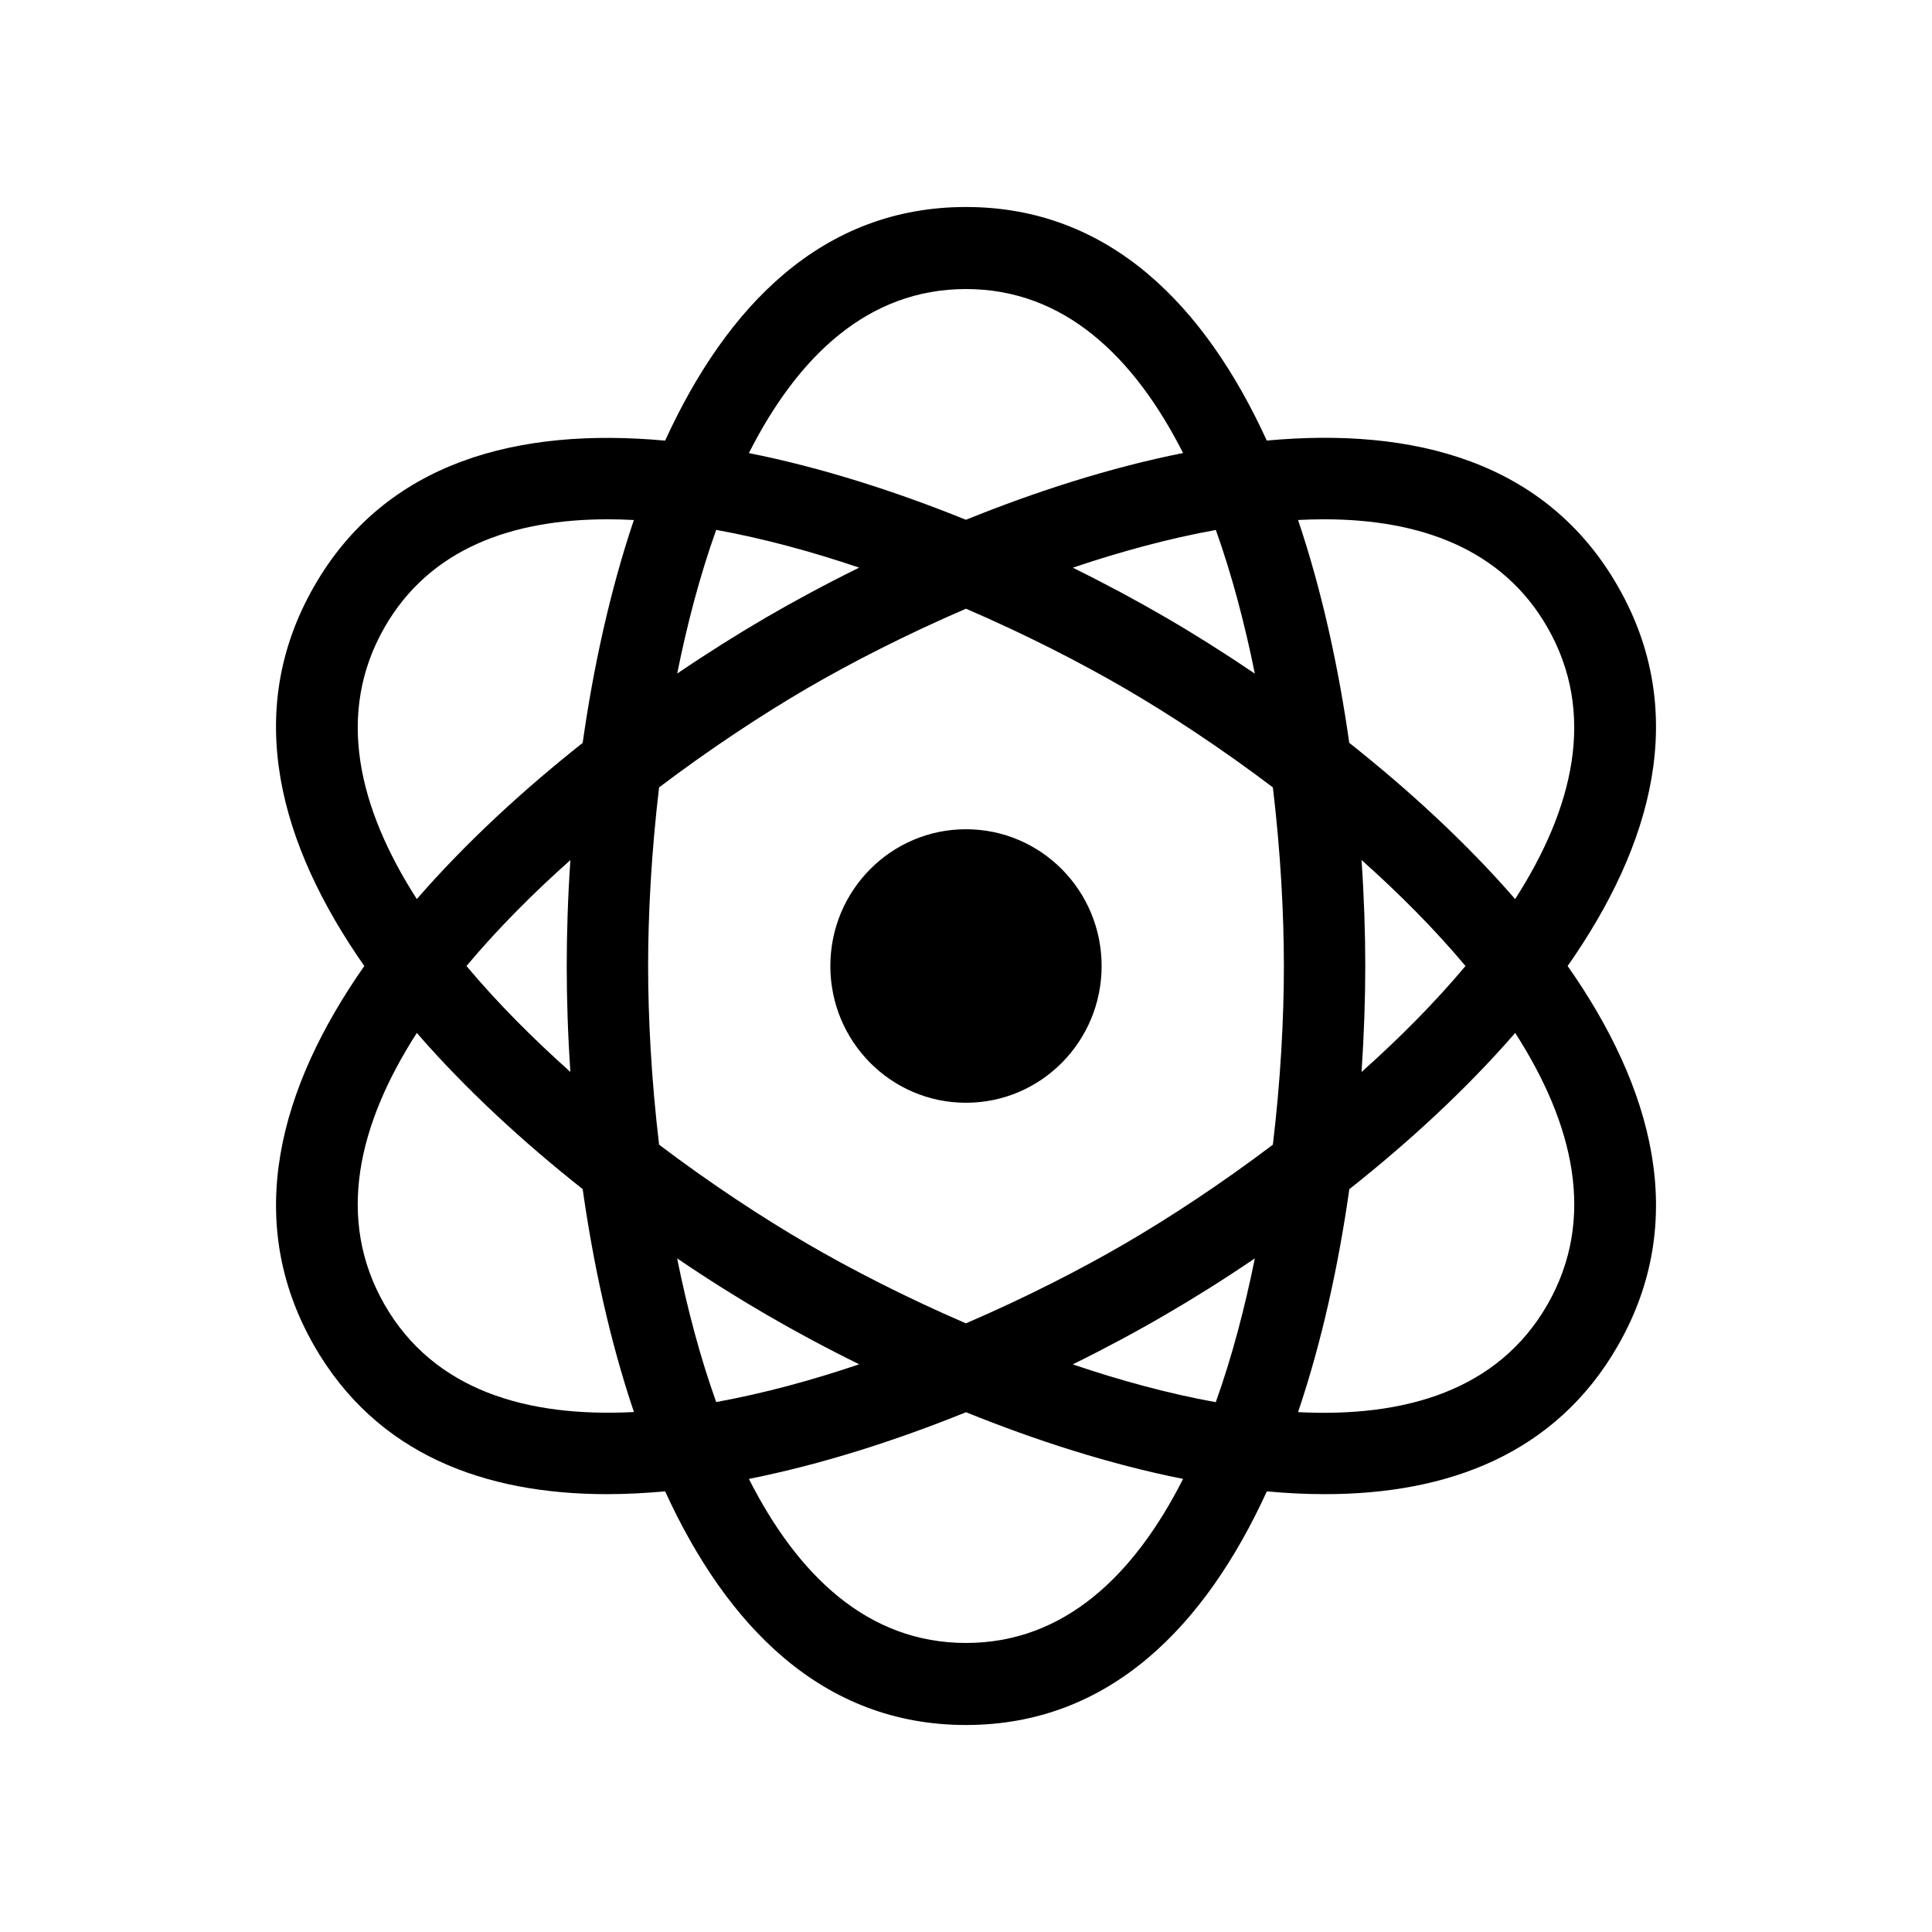<svg width="56" height="56" viewBox="0 0 56 56" fill="none" xmlns="http://www.w3.org/2000/svg">
<path d="M46.898 17C44.816 13.361 40.961 12.378 36.718 12.77C34.935 8.872 32.163 6 28 6C23.836 6 21.064 8.872 19.279 12.772C15.037 12.382 11.182 13.367 9.102 17C7.02 20.635 8.103 24.492 10.56 28C8.103 31.508 7.022 35.365 9.102 39C10.905 42.149 14.034 43.309 17.596 43.309C18.147 43.309 18.709 43.279 19.279 43.228C21.064 47.126 23.836 50 28 50C32.163 50 34.935 47.128 36.72 43.228C37.288 43.281 37.851 43.309 38.403 43.309C41.965 43.309 45.095 42.147 46.898 39C48.98 35.365 47.898 31.508 45.439 28C47.898 24.492 48.98 20.635 46.898 17ZM38.38 15.052C41.165 15.052 43.548 15.908 44.855 18.189C46.279 20.677 45.608 23.428 43.917 26.06C42.494 24.419 40.821 22.889 39.109 21.531C38.8 19.359 38.321 17.135 37.625 15.072C37.88 15.06 38.132 15.052 38.38 15.052ZM39.465 24.928C40.55 25.895 41.582 26.93 42.478 28C41.58 29.072 40.55 30.105 39.465 31.072C39.538 29.992 39.573 28.955 39.573 28C39.573 27.045 39.539 26.008 39.465 24.928ZM36.372 19.525C35.48 18.921 34.609 18.373 33.787 17.896C32.966 17.418 32.061 16.931 31.096 16.455C32.468 15.991 33.872 15.609 35.242 15.361C35.712 16.677 36.083 18.094 36.372 19.525ZM28 8.378C30.846 8.378 32.875 10.339 34.292 13.131C32.171 13.553 30.019 14.249 27.998 15.066C25.977 14.249 23.826 13.555 21.707 13.133C23.12 10.339 25.151 8.378 28 8.378ZM20.759 15.359C22.128 15.607 23.531 15.989 24.904 16.453C23.938 16.929 23.034 17.416 22.212 17.894C21.39 18.373 20.52 18.919 19.629 19.523C19.916 18.094 20.288 16.677 20.759 15.359ZM11.144 18.189C12.452 15.904 14.834 15.052 17.62 15.052C17.868 15.052 18.119 15.06 18.373 15.073C17.677 17.135 17.197 19.36 16.889 21.533C15.176 22.889 13.505 24.421 12.082 26.06C10.391 23.428 9.721 20.677 11.144 18.189ZM16.533 31.07C15.45 30.105 14.418 29.07 13.521 28C14.418 26.93 15.448 25.895 16.533 24.93C16.46 26.01 16.427 27.043 16.427 28C16.427 28.957 16.46 29.99 16.533 31.07ZM11.144 37.811C9.721 35.323 10.389 32.572 12.082 29.94C13.505 31.581 15.176 33.111 16.889 34.467C17.197 36.639 17.677 38.865 18.375 40.928C15.267 41.089 12.57 40.298 11.144 37.811ZM19.627 36.475C20.518 37.08 21.39 37.627 22.212 38.104C23.034 38.582 23.938 39.069 24.904 39.545C23.531 40.009 22.128 40.391 20.759 40.639C20.288 39.323 19.916 37.906 19.627 36.475ZM28 47.622C25.151 47.622 23.122 45.661 21.707 42.867C23.828 42.445 25.979 41.751 28 40.934C30.021 41.751 32.171 42.445 34.292 42.867C32.877 45.661 30.848 47.622 28 47.622ZM35.24 40.643C33.87 40.395 32.466 40.013 31.094 39.547C32.059 39.071 32.966 38.584 33.787 38.104C34.609 37.627 35.482 37.08 36.372 36.475C36.083 37.906 35.712 39.323 35.24 40.643ZM36.895 33.179C35.388 34.319 33.894 35.298 32.608 36.047C31.32 36.796 29.732 37.611 27.998 38.358C26.266 37.611 24.679 36.796 23.394 36.047C22.106 35.298 20.612 34.319 19.104 33.179C18.88 31.292 18.786 29.498 18.786 28C18.786 26.502 18.88 24.708 19.104 22.823C20.612 21.683 22.106 20.704 23.392 19.953C24.679 19.204 26.268 18.389 28 17.644C29.732 18.391 31.32 19.206 32.608 19.955C33.895 20.704 35.389 21.683 36.895 22.823C37.12 24.708 37.214 26.502 37.214 28.002C37.214 29.502 37.121 31.292 36.895 33.179ZM44.855 37.811C43.43 40.298 40.731 41.091 37.625 40.931C38.323 38.867 38.802 36.641 39.111 34.469C40.823 33.114 42.494 31.581 43.919 29.94C45.61 32.572 46.279 35.323 44.855 37.811ZM31.931 28C31.931 30.19 30.172 31.964 28 31.964C25.828 31.964 24.068 30.19 24.068 28C24.068 25.81 25.828 24.036 28 24.036C30.172 24.036 31.931 25.81 31.931 28Z" fill="black"/>
</svg>
